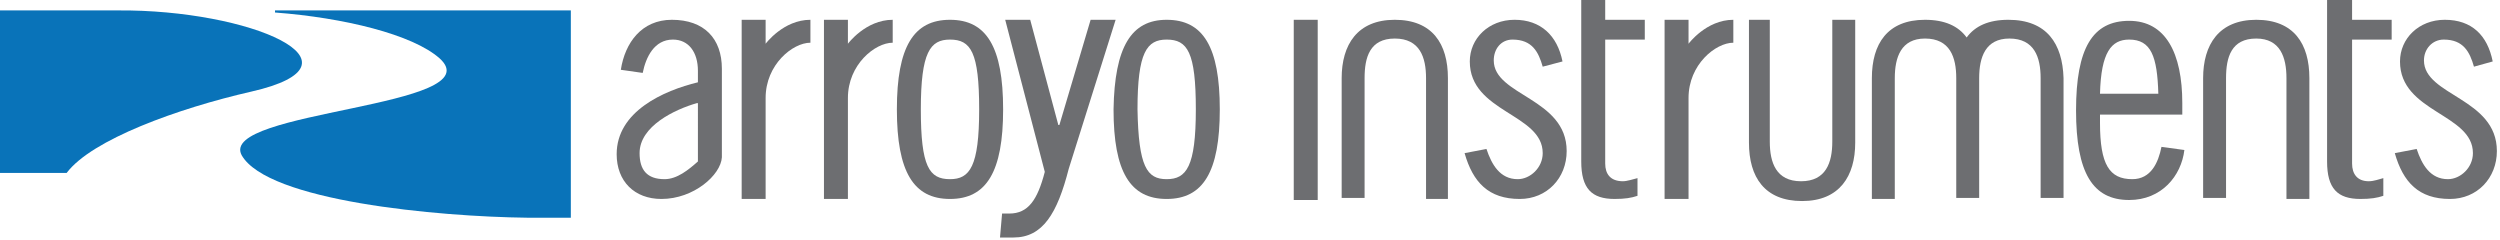 <?xml version="1.0" encoding="utf-8"?>
<!-- Generator: Adobe Illustrator 24.0.1, SVG Export Plug-In . SVG Version: 6.00 Build 0)  -->
<svg version="1.1" id="Layer_1" xmlns="http://www.w3.org/2000/svg" xmlns:xlink="http://www.w3.org/1999/xlink" x="0px" y="0px"
	 viewBox="0 0 240 23" style="enable-background:new 0 0 240 23;" xml:space="preserve">
<style type="text/css">
	.st0{fill:#6D6E71;}
	.st1{fill:#0973B9;}
</style>
<g>
	<polygon class="st0" points="124.2,1.9 126.5,1.9 126.5,19.2 124.2,19.2 124.2,2.4 	"/>
	<g>
		<path class="st0" d="M148.1,6.4c-0.4-1.4-1-2.6-2.9-2.6c-1.1,0-1.8,0.9-1.8,2c0,3.4,7,3.6,7,8.7c0,2.6-1.9,4.6-4.5,4.6
			c-3,0-4.5-1.6-5.3-4.4l2.1-0.4c0.5,1.5,1.3,2.9,3,2.9c1.2,0,2.4-1.1,2.4-2.5c0-3.8-7-3.9-7-8.8c0-2.2,1.8-4,4.3-4
			c2.5,0,4.1,1.5,4.6,4L148.1,6.4z"/>
		<path class="st0" d="M159.8,1.9h2.3v2.3c0,0,1.7-2.3,4.3-2.3v2.2c-1.7,0-4.3,2.1-4.3,5.3v9.7h-2.3V2.2V1.9z"/>
		<path class="st0" d="M79.1,1.9h2.3v2.3c0,0,1.7-2.3,4.3-2.3v2.2c-1.7,0-4.3,2.1-4.3,5.3v9.7h-2.3V2.2V1.9z"/>
		<path class="st0" d="M71.2,1.9h2.3v2.3c0,0,1.7-2.3,4.3-2.3v2.2c-1.7,0-4.3,2.1-4.3,5.3v9.7h-2.3V2.2V1.9z"/>
		<path class="st0" d="M201.6,10.9v0.9c0,4,0.9,5.4,3.1,5.4c1.8,0,2.5-1.6,2.8-3.1l2.2,0.3c-0.3,2.5-2.2,4.8-5.3,4.8
			c-3.5,0-5.1-2.6-5.1-8.6c0-6,1.6-8.6,5.1-8.6c3.5,0,5.1,3.1,5.1,7.9v1.1H201.6z M207.2,9c-0.1-3.6-0.7-5.2-2.8-5.2
			c-1.7,0-2.7,1.2-2.8,5.2H207.2z"/>
		<path class="st0" d="M151.8-0.1l2.3,0l0,2l3.8,0l0,1.9h-3.8v11.9c0,1,0.5,1.7,1.7,1.7c0.4,0,1-0.2,1.4-0.3v1.7
			c-0.6,0.2-1.2,0.3-2.2,0.3c-2.2,0-3.2-1-3.2-3.6V-0.1z"/>
		<path class="st0" d="M223.5-0.1l2.3,0l0,2l3.8,0l0,1.9h-3.8v11.9c0,1,0.5,1.7,1.6,1.7c0.5,0,1-0.2,1.4-0.3v1.7
			c-0.6,0.2-1.2,0.3-2.2,0.3c-2.2,0-3.2-1-3.2-3.6V-0.1z"/>
		<path class="st0" d="M237.5,6.4c-0.4-1.4-1-2.6-2.9-2.6c-1.1,0-1.9,0.9-1.9,2c0,3.4,7,3.6,7,8.7c0,2.6-1.9,4.6-4.5,4.6
			c-3,0-4.5-1.6-5.3-4.4l2.1-0.4c0.5,1.5,1.3,2.9,3,2.9c1.2,0,2.4-1.1,2.4-2.5c0-3.8-7-3.9-7-8.8c0-2.2,1.8-4,4.3-4
			c2.6,0,4.1,1.5,4.6,4L237.5,6.4z"/>
		<path class="st0" d="M169.9,1.9v11.7c0,2,0.6,3.8,3,3.8c2.4,0,3-1.8,3-3.8V1.9h2.2v11.8c0,3.2-1.5,5.6-5.1,5.6
			c-3.6,0-5.1-2.3-5.1-5.6V1.9H169.9z"/>
		<path class="st0" d="M136.9,19.1V7.5c0-2-0.6-3.8-3-3.8c-2.4,0-2.9,1.8-2.9,3.8v11.5h-2.2V7.5c0-3.2,1.5-5.6,5.1-5.6
			c3.6,0,5.1,2.3,5.1,5.6v11.6H136.9z"/>
		<path class="st0" d="M219.5,19.1V7.5c0-2-0.6-3.8-2.9-3.8c-2.4,0-2.9,1.8-2.9,3.8v11.5h-2.2V7.5c0-3.2,1.5-5.6,5.1-5.6
			c3.6,0,5.1,2.3,5.1,5.6v11.6H219.5z"/>
		<path class="st0" d="M192.8,1.9c-1.9,0-3.2,0.6-4,1.7c-0.8-1.1-2.1-1.7-4-1.7c-3.6,0-5.1,2.3-5.1,5.6v11.6h2.2V7.5
			c0-2,0.6-3.8,2.9-3.8c2.4,0,3,1.8,3,3.8v11.5h0h2.2h0V7.5c0-2,0.6-3.8,2.9-3.8c2.4,0,3,1.8,3,3.8v11.5h2.2V7.5
			C198,4.2,196.5,1.9,192.8,1.9"/>
		<path class="st0" d="M59.6,6.7c0.4-2.6,2-4.8,4.9-4.8c3.1,0,4.8,1.8,4.8,4.7v8.5c-0.1,1.7-2.7,4-5.8,4c-2.6,0-4.3-1.7-4.3-4.3
			c0-4.1,4.5-6.1,7.8-6.9V6.8c0-1.8-0.9-3-2.4-3c-1.8,0-2.6,1.7-2.9,3.2L59.6,6.7z M66.9,9.9c-2.1,0.6-5.5,2.2-5.5,4.8
			c0,1.6,0.7,2.5,2.4,2.5c1.2,0,2.3-0.9,3.2-1.7V9.9z"/>
		<path class="st0" d="M91.2,1.9c3.5,0,5.1,2.6,5.1,8.6c0,6-1.6,8.6-5.1,8.6c-3.5,0-5.1-2.6-5.1-8.6C86.1,4.5,87.7,1.9,91.2,1.9
			 M91.2,17.2c1.9,0,2.8-1.2,2.8-6.7c0-5.5-0.8-6.7-2.8-6.7c-1.9,0-2.8,1.2-2.8,6.7C88.4,16,89.2,17.2,91.2,17.2"/>
		<path class="st0" d="M98.9,1.9l2.7,10.1h0.1l3-10.1h2.4l-4.5,14.3c-1.1,4.3-2.5,6.6-5.3,6.6H96l0.2-2.3h0.7c1.8,0,2.7-1.3,3.4-4
			L96.5,1.9H98.9z"/>
		<path class="st0" d="M112,1.9c3.5,0,5.1,2.6,5.1,8.6c0,6-1.6,8.6-5.1,8.6c-3.5,0-5.1-2.6-5.1-8.6C107,4.5,108.6,1.9,112,1.9
			 M112,17.2c1.9,0,2.8-1.2,2.8-6.7c0-5.5-0.8-6.7-2.8-6.7c-1.9,0-2.8,1.2-2.8,6.7C109.3,16,110.1,17.2,112,17.2"/>
		<path class="st1" d="M-0.2,16.6V1h6.6h4.9C24,0.9,36,6.1,24.1,8.8c-7,1.6-15.3,4.6-17.7,7.8H-0.2z"/>
		<path class="st1" d="M26.4,1v0.2C33,1.7,39.6,3.3,42.2,5.6c5.2,4.7-21.3,5-19,9.3c2.5,4.4,18.8,5.9,27.4,6h4.2V1H26.4z"/>
	</g>
</g>
</svg>

